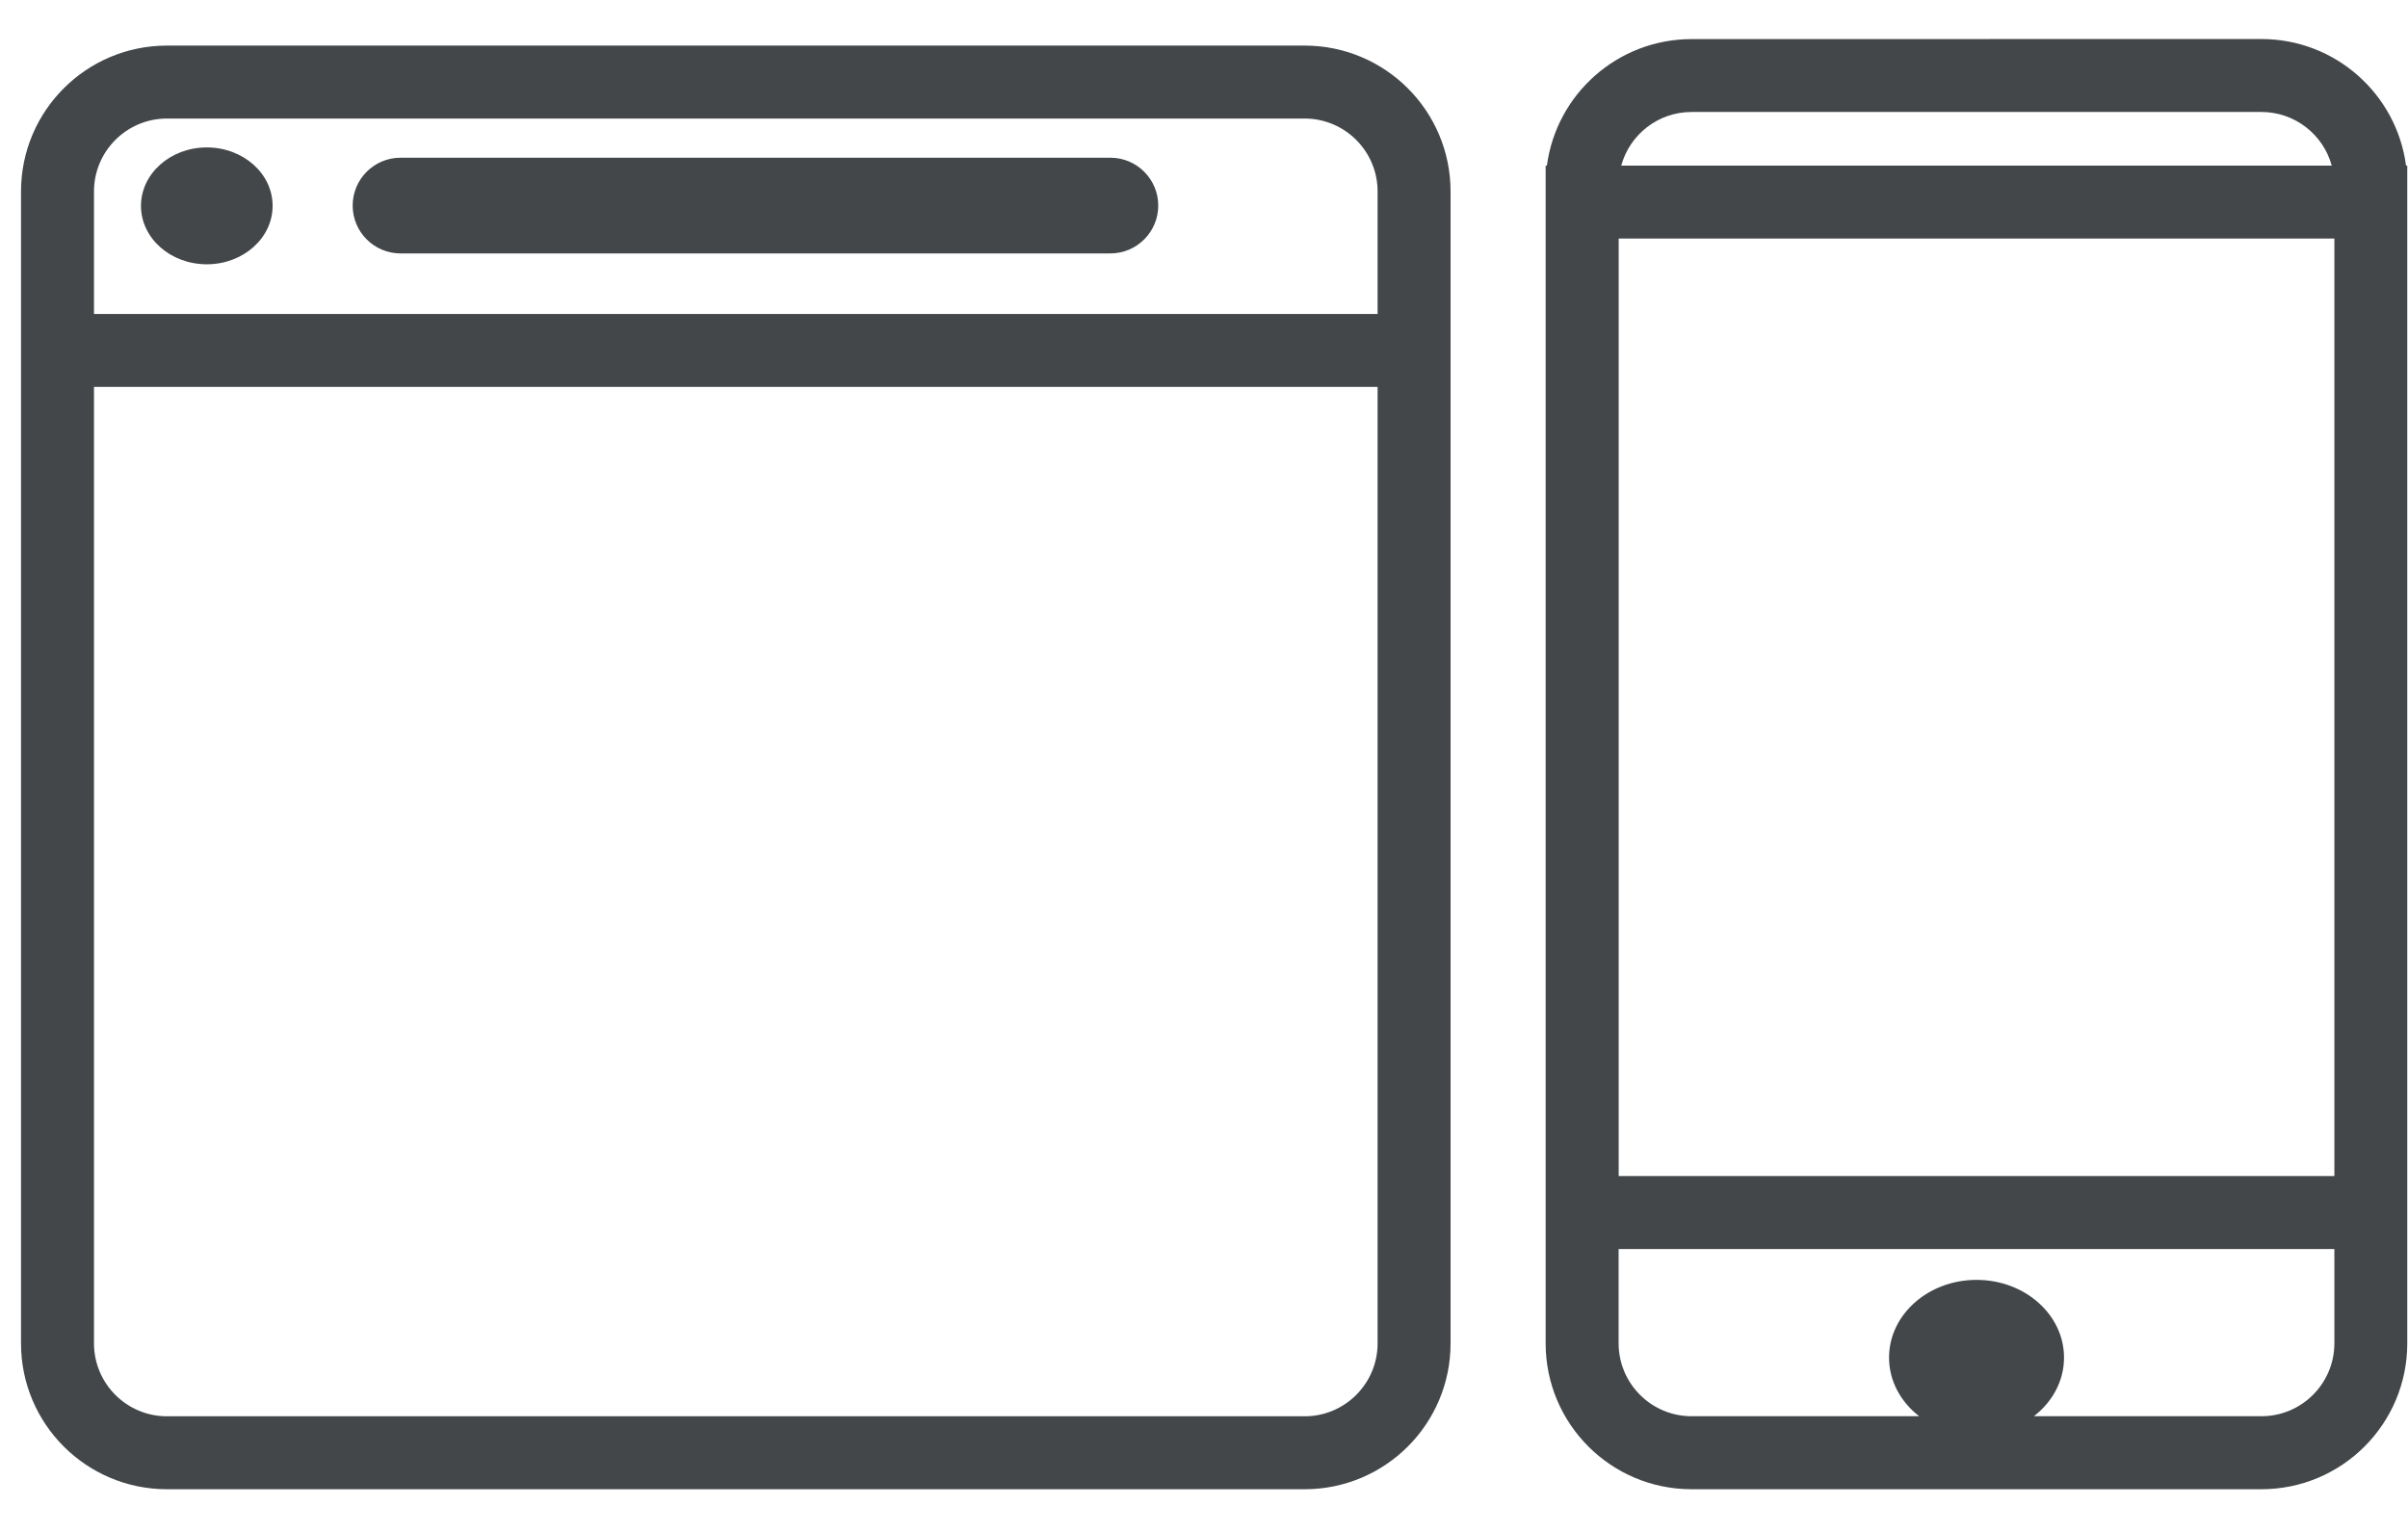 <svg fill="none" height="21" viewBox="0 0 33 21" width="33" xmlns="http://www.w3.org/2000/svg"><path clip-rule="evenodd" d="m23.183 1.535h7.808c.46 0 .848.311.964.735h-9.737c.116-.424.504-.735.964-.735zm7.808-1c1.015 0 1.853.756 1.982 1.735h.017v.241l0.0.024v15.88c0 1.105-.895 2-2 2h-7.808c-1.105 0-2-.895-2-2v-1.292-1-12.852-.735-.265h.017c.13-.979.968-1.735 1.983-1.735zm1 16.587h0v1.292c0 .552-.448 1-1 1h-3.118c.253-.195.413-.483.413-.804 0-.588-.537-1.065-1.199-1.065-.662 0-1.199.477-1.199 1.065 0 .321.16.609.413.804h-3.119c-.552 0-1-.448-1-1v-1.292zm0-1h-9.808v-12.852h9.808zm-30.703-13.497v1.679h17.591v-1.679c0-.552-.448-1-1-1h-15.591c-.552 0-1 .448-1 1zm-1 15.79-0-13.111h-0v-1h0v-1.679c0-1.105.895-2 2-2h15.591c1.105 0 2 .895 2 2v15.79c0 1.105-.895 2-2 2h-15.591c-1.105 0-2-.895-2-2zm18.591-13.111h-17.591v13.111c0 .552.448 1 1 1h15.591c.552 0 1-.448 1-1zm-14.046-2.486c0-.362.294-.656.656-.656h9.728c.362 0 .656.294.656.656s-.294.656-.656.656h-9.728c-.362 0-.656-.294-.656-.656zm-1.999.805c.498 0 .902-.359.902-.801 0-.443-.404-.801-.902-.801s-.902.359-.902.801c0 .443.404.801.902.801z" fill="#434749" fill-rule="evenodd"/></svg>